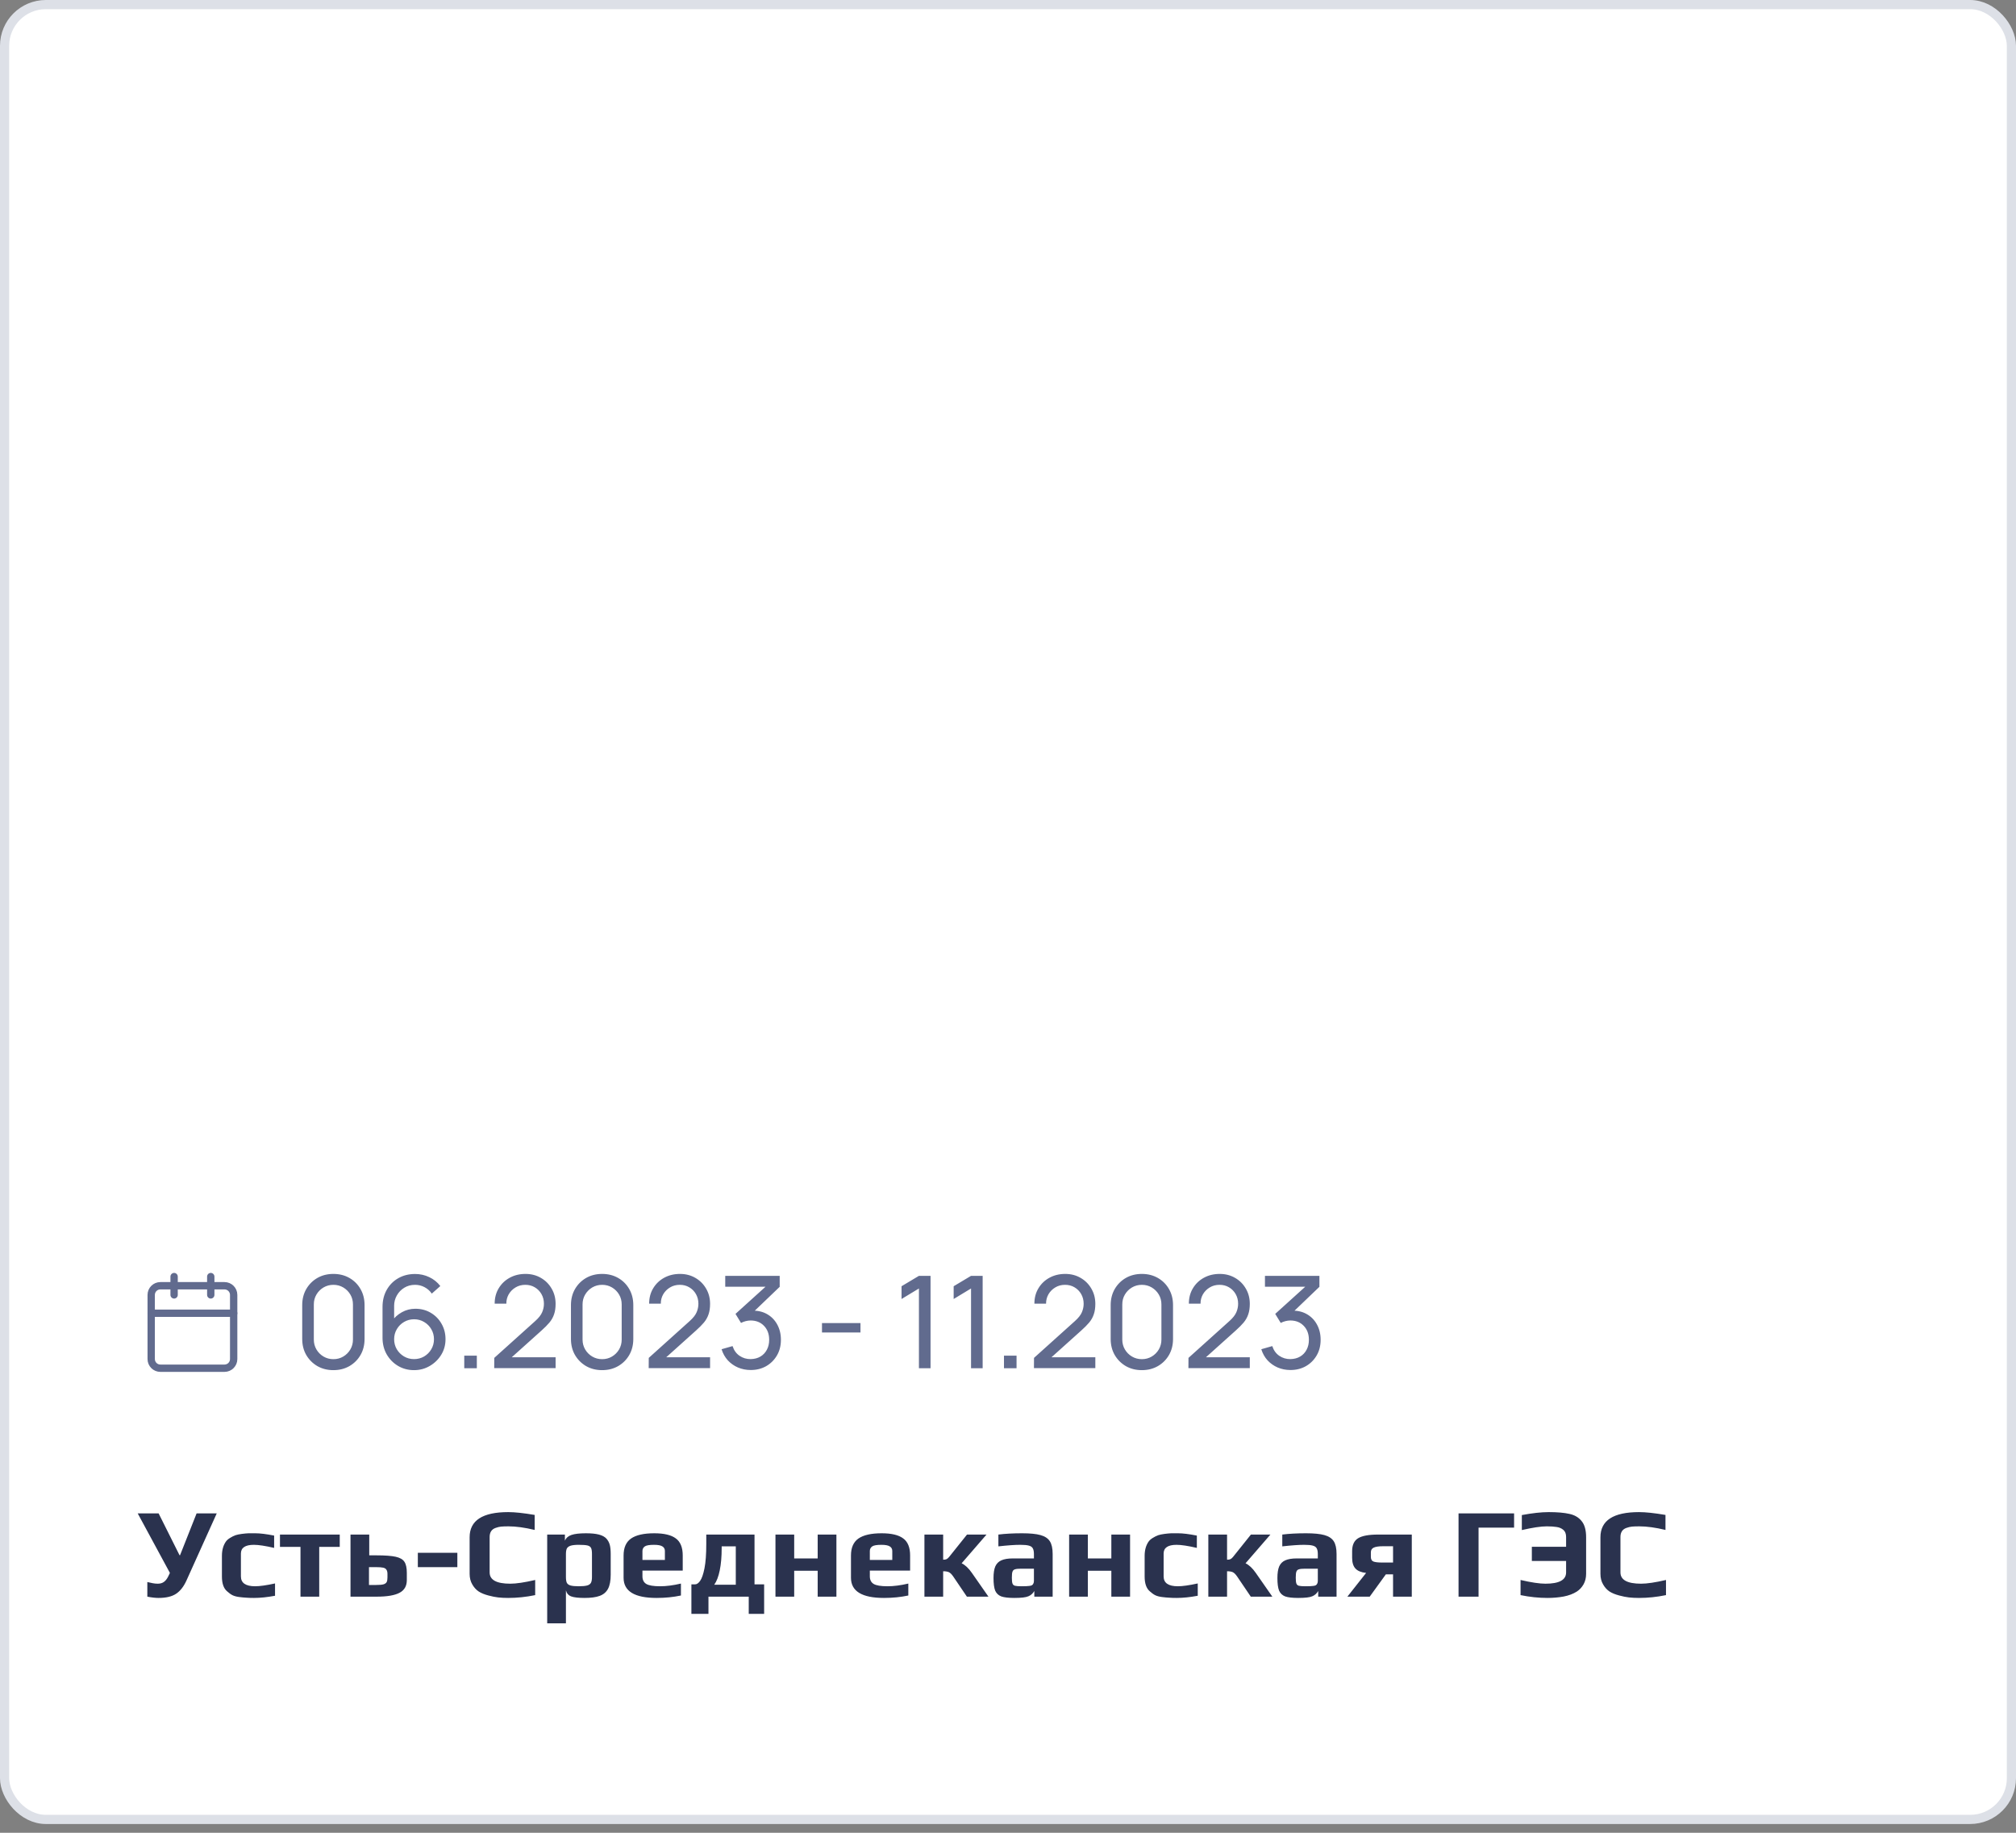 <?xml version="1.0" encoding="UTF-8"?> <svg xmlns="http://www.w3.org/2000/svg" width="220" height="200" viewBox="0 0 220 200" fill="none"><rect x="0" y="0" width="220" height="200" fill="#808080" stroke="none"/> <rect x="0.5" y="0.5" width="219" height="198.042" rx="4.5" fill="white" stroke="#DDE0E7"></rect> <path d="M24.5 140.305H17.5C16.948 140.305 16.5 140.753 16.5 141.305V148.305C16.5 148.858 16.948 149.305 17.5 149.305H24.5C25.052 149.305 25.5 148.858 25.5 148.305V141.305C25.5 140.753 25.052 140.305 24.5 140.305Z" stroke="#616B8E" stroke-width="0.8" stroke-linecap="round" stroke-linejoin="round"></path> <path d="M23 139.305V141.305" stroke="#616B8E" stroke-width="0.8" stroke-linecap="round" stroke-linejoin="round"></path> <path d="M19 139.305V141.305" stroke="#616B8E" stroke-width="0.8" stroke-linecap="round" stroke-linejoin="round"></path> <path d="M16.5 143.305H25.5" stroke="#616B8E" stroke-width="0.8" stroke-linecap="round" stroke-linejoin="round"></path> <path d="M36.382 149.515C35.729 149.515 35.145 149.368 34.632 149.074C34.123 148.776 33.72 148.372 33.421 147.863C33.127 147.35 32.98 146.767 32.98 146.113V142.417C32.98 141.764 33.127 141.181 33.421 140.667C33.72 140.154 34.123 139.75 34.632 139.456C35.145 139.162 35.729 139.015 36.382 139.015C37.035 139.015 37.619 139.162 38.132 139.456C38.645 139.75 39.049 140.154 39.343 140.667C39.637 141.181 39.784 141.764 39.784 142.417V146.113C39.784 146.767 39.637 147.35 39.343 147.863C39.049 148.372 38.645 148.776 38.132 149.074C37.619 149.368 37.035 149.515 36.382 149.515ZM36.382 148.318C36.779 148.318 37.138 148.223 37.46 148.031C37.782 147.84 38.039 147.583 38.23 147.261C38.421 146.935 38.517 146.575 38.517 146.183V142.34C38.517 141.944 38.421 141.584 38.23 141.262C38.039 140.94 37.782 140.684 37.46 140.492C37.138 140.301 36.779 140.205 36.382 140.205C35.99 140.205 35.631 140.301 35.304 140.492C34.982 140.684 34.725 140.94 34.534 141.262C34.343 141.584 34.247 141.944 34.247 142.34V146.183C34.247 146.575 34.343 146.935 34.534 147.261C34.725 147.583 34.982 147.84 35.304 148.031C35.631 148.223 35.99 148.318 36.382 148.318ZM45.181 149.515C44.541 149.515 43.96 149.361 43.438 149.053C42.92 148.745 42.507 148.325 42.199 147.793C41.895 147.257 41.744 146.652 41.744 145.98V142.627C41.744 141.923 41.895 141.3 42.199 140.758C42.507 140.212 42.927 139.788 43.459 139.484C43.995 139.176 44.607 139.022 45.293 139.022C45.848 139.022 46.364 139.137 46.84 139.365C47.32 139.589 47.724 139.914 48.051 140.338L47.12 141.164C46.919 140.87 46.658 140.637 46.336 140.464C46.014 140.292 45.666 140.205 45.293 140.205C44.849 140.205 44.455 140.313 44.11 140.527C43.769 140.737 43.501 141.017 43.305 141.367C43.109 141.713 43.011 142.086 43.011 142.487V144.51L42.738 144.202C43.032 143.782 43.405 143.446 43.858 143.194C44.31 142.942 44.8 142.816 45.328 142.816C45.953 142.816 46.513 142.963 47.008 143.257C47.507 143.551 47.899 143.95 48.184 144.454C48.473 144.954 48.618 145.516 48.618 146.141C48.618 146.767 48.461 147.334 48.149 147.842C47.836 148.351 47.418 148.757 46.896 149.06C46.378 149.364 45.806 149.515 45.181 149.515ZM45.181 148.311C45.582 148.311 45.948 148.216 46.28 148.024C46.611 147.828 46.872 147.567 47.064 147.24C47.26 146.909 47.358 146.543 47.358 146.141C47.358 145.74 47.26 145.374 47.064 145.042C46.872 144.711 46.611 144.45 46.28 144.258C45.953 144.062 45.589 143.964 45.188 143.964C44.786 143.964 44.42 144.062 44.089 144.258C43.762 144.45 43.501 144.711 43.305 145.042C43.109 145.374 43.011 145.74 43.011 146.141C43.011 146.538 43.106 146.902 43.298 147.233C43.494 147.56 43.755 147.821 44.082 148.017C44.413 148.213 44.779 148.311 45.181 148.311ZM50.663 149.305V147.933H52.035V149.305H50.663ZM53.932 149.298L53.939 148.178L58.412 144.153C58.786 143.817 59.035 143.5 59.161 143.201C59.292 142.898 59.357 142.588 59.357 142.27C59.357 141.883 59.269 141.533 59.091 141.22C58.914 140.908 58.671 140.66 58.363 140.478C58.06 140.296 57.715 140.205 57.327 140.205C56.926 140.205 56.569 140.301 56.256 140.492C55.944 140.679 55.696 140.929 55.514 141.241C55.337 141.554 55.251 141.895 55.255 142.263H53.981C53.981 141.629 54.128 141.069 54.422 140.583C54.716 140.093 55.115 139.711 55.619 139.435C56.128 139.155 56.704 139.015 57.348 139.015C57.974 139.015 58.534 139.16 59.028 139.449C59.523 139.734 59.913 140.124 60.197 140.618C60.487 141.108 60.631 141.664 60.631 142.284C60.631 142.723 60.575 143.103 60.463 143.425C60.356 143.747 60.188 144.046 59.959 144.321C59.731 144.592 59.444 144.881 59.098 145.189L55.381 148.528L55.22 148.108H60.631V149.298H53.932ZM65.708 149.515C65.055 149.515 64.472 149.368 63.958 149.074C63.45 148.776 63.046 148.372 62.747 147.863C62.453 147.35 62.306 146.767 62.306 146.113V142.417C62.306 141.764 62.453 141.181 62.747 140.667C63.046 140.154 63.45 139.75 63.958 139.456C64.472 139.162 65.055 139.015 65.708 139.015C66.362 139.015 66.945 139.162 67.458 139.456C67.972 139.75 68.375 140.154 68.669 140.667C68.963 141.181 69.11 141.764 69.11 142.417V146.113C69.11 146.767 68.963 147.35 68.669 147.863C68.375 148.372 67.972 148.776 67.458 149.074C66.945 149.368 66.362 149.515 65.708 149.515ZM65.708 148.318C66.105 148.318 66.464 148.223 66.786 148.031C67.108 147.84 67.365 147.583 67.556 147.261C67.748 146.935 67.843 146.575 67.843 146.183V142.34C67.843 141.944 67.748 141.584 67.556 141.262C67.365 140.94 67.108 140.684 66.786 140.492C66.464 140.301 66.105 140.205 65.708 140.205C65.316 140.205 64.957 140.301 64.63 140.492C64.308 140.684 64.052 140.94 63.86 141.262C63.669 141.584 63.573 141.944 63.573 142.34V146.183C63.573 146.575 63.669 146.935 63.86 147.261C64.052 147.583 64.308 147.84 64.63 148.031C64.957 148.223 65.316 148.318 65.708 148.318ZM70.79 149.298L70.797 148.178L75.27 144.153C75.643 143.817 75.893 143.5 76.019 143.201C76.15 142.898 76.215 142.588 76.215 142.27C76.215 141.883 76.126 141.533 75.949 141.22C75.772 140.908 75.529 140.66 75.221 140.478C74.918 140.296 74.572 140.205 74.185 140.205C73.784 140.205 73.427 140.301 73.114 140.492C72.801 140.679 72.554 140.929 72.372 141.241C72.195 141.554 72.108 141.895 72.113 142.263H70.839C70.839 141.629 70.986 141.069 71.28 140.583C71.574 140.093 71.973 139.711 72.477 139.435C72.986 139.155 73.562 139.015 74.206 139.015C74.831 139.015 75.391 139.16 75.886 139.449C76.38 139.734 76.77 140.124 77.055 140.618C77.344 141.108 77.489 141.664 77.489 142.284C77.489 142.723 77.433 143.103 77.321 143.425C77.213 143.747 77.046 144.046 76.817 144.321C76.588 144.592 76.301 144.881 75.956 145.189L72.239 148.528L72.078 148.108H77.489V149.298H70.79ZM81.929 149.501C81.429 149.501 80.965 149.41 80.536 149.228C80.106 149.042 79.735 148.78 79.423 148.444C79.115 148.104 78.888 147.7 78.744 147.233L79.941 146.89C80.095 147.357 80.351 147.712 80.711 147.954C81.07 148.197 81.474 148.316 81.922 148.311C82.332 148.302 82.687 148.209 82.986 148.031C83.289 147.849 83.522 147.602 83.686 147.289C83.854 146.977 83.938 146.615 83.938 146.204C83.938 145.579 83.751 145.073 83.378 144.685C83.004 144.293 82.514 144.097 81.908 144.097C81.74 144.097 81.562 144.121 81.376 144.167C81.194 144.214 81.023 144.279 80.865 144.363L80.263 143.376L84.001 139.995L84.162 140.415H79.143V139.225H85.086V140.422L81.901 143.474L81.887 143.033C82.554 142.987 83.137 143.096 83.637 143.362C84.136 143.628 84.523 144.009 84.799 144.503C85.079 144.998 85.219 145.565 85.219 146.204C85.219 146.848 85.074 147.418 84.785 147.912C84.495 148.407 84.103 148.797 83.609 149.081C83.114 149.361 82.554 149.501 81.929 149.501ZM89.701 145.406V144.377H93.901V145.406H89.701ZM100.28 149.305V140.604L98.383 141.752V140.359L100.28 139.225H101.547V149.305H100.28ZM105.967 149.305V140.604L104.07 141.752V140.359L105.967 139.225H107.234V149.305H105.967ZM109.561 149.305V147.933H110.933V149.305H109.561ZM112.831 149.298L112.838 148.178L117.311 144.153C117.684 143.817 117.934 143.5 118.06 143.201C118.191 142.898 118.256 142.588 118.256 142.27C118.256 141.883 118.167 141.533 117.99 141.22C117.813 140.908 117.57 140.66 117.262 140.478C116.959 140.296 116.613 140.205 116.226 140.205C115.825 140.205 115.468 140.301 115.155 140.492C114.842 140.679 114.595 140.929 114.413 141.241C114.236 141.554 114.149 141.895 114.154 142.263H112.88C112.88 141.629 113.027 141.069 113.321 140.583C113.615 140.093 114.014 139.711 114.518 139.435C115.027 139.155 115.603 139.015 116.247 139.015C116.872 139.015 117.432 139.16 117.927 139.449C118.422 139.734 118.811 140.124 119.096 140.618C119.385 141.108 119.53 141.664 119.53 142.284C119.53 142.723 119.474 143.103 119.362 143.425C119.255 143.747 119.087 144.046 118.858 144.321C118.629 144.592 118.342 144.881 117.997 145.189L114.28 148.528L114.119 148.108H119.53V149.298H112.831ZM124.607 149.515C123.953 149.515 123.37 149.368 122.857 149.074C122.348 148.776 121.944 148.372 121.646 147.863C121.352 147.35 121.205 146.767 121.205 146.113V142.417C121.205 141.764 121.352 141.181 121.646 140.667C121.944 140.154 122.348 139.75 122.857 139.456C123.37 139.162 123.953 139.015 124.607 139.015C125.26 139.015 125.843 139.162 126.357 139.456C126.87 139.75 127.274 140.154 127.568 140.667C127.862 141.181 128.009 141.764 128.009 142.417V146.113C128.009 146.767 127.862 147.35 127.568 147.863C127.274 148.372 126.87 148.776 126.357 149.074C125.843 149.368 125.26 149.515 124.607 149.515ZM124.607 148.318C125.003 148.318 125.363 148.223 125.685 148.031C126.007 147.84 126.263 147.583 126.455 147.261C126.646 146.935 126.742 146.575 126.742 146.183V142.34C126.742 141.944 126.646 141.584 126.455 141.262C126.263 140.94 126.007 140.684 125.685 140.492C125.363 140.301 125.003 140.205 124.607 140.205C124.215 140.205 123.855 140.301 123.529 140.492C123.207 140.684 122.95 140.94 122.759 141.262C122.567 141.584 122.472 141.944 122.472 142.34V146.183C122.472 146.575 122.567 146.935 122.759 147.261C122.95 147.583 123.207 147.84 123.529 148.031C123.855 148.223 124.215 148.318 124.607 148.318ZM129.688 149.298L129.695 148.178L134.168 144.153C134.542 143.817 134.791 143.5 134.917 143.201C135.048 142.898 135.113 142.588 135.113 142.27C135.113 141.883 135.025 141.533 134.847 141.22C134.67 140.908 134.427 140.66 134.119 140.478C133.816 140.296 133.471 140.205 133.083 140.205C132.682 140.205 132.325 140.301 132.012 140.492C131.7 140.679 131.452 140.929 131.27 141.241C131.093 141.554 131.007 141.895 131.011 142.263H129.737C129.737 141.629 129.884 141.069 130.178 140.583C130.472 140.093 130.871 139.711 131.375 139.435C131.884 139.155 132.46 139.015 133.104 139.015C133.73 139.015 134.29 139.16 134.784 139.449C135.279 139.734 135.669 140.124 135.953 140.618C136.243 141.108 136.387 141.664 136.387 142.284C136.387 142.723 136.331 143.103 136.219 143.425C136.112 143.747 135.944 144.046 135.715 144.321C135.487 144.592 135.2 144.881 134.854 145.189L131.137 148.528L130.976 148.108H136.387V149.298H129.688ZM140.827 149.501C140.328 149.501 139.863 149.41 139.434 149.228C139.005 149.042 138.634 148.78 138.321 148.444C138.013 148.104 137.787 147.7 137.642 147.233L138.839 146.89C138.993 147.357 139.25 147.712 139.609 147.954C139.968 148.197 140.372 148.316 140.82 148.311C141.231 148.302 141.585 148.209 141.884 148.031C142.187 147.849 142.421 147.602 142.584 147.289C142.752 146.977 142.836 146.615 142.836 146.204C142.836 145.579 142.649 145.073 142.276 144.685C141.903 144.293 141.413 144.097 140.806 144.097C140.638 144.097 140.461 144.121 140.274 144.167C140.092 144.214 139.922 144.279 139.763 144.363L139.161 143.376L142.899 139.995L143.06 140.415H138.041V139.225H143.984V140.422L140.799 143.474L140.785 143.033C141.452 142.987 142.036 143.096 142.535 143.362C143.034 143.628 143.422 144.009 143.697 144.503C143.977 144.998 144.117 145.565 144.117 146.204C144.117 146.848 143.972 147.418 143.683 147.912C143.394 148.407 143.002 148.797 142.507 149.081C142.012 149.361 141.452 149.501 140.827 149.501Z" fill="#616B8E"></path> <path d="M17.296 174.373C16.96 174.373 16.554 174.327 16.078 174.233V172.637C16.274 172.684 16.465 172.726 16.652 172.763C16.848 172.801 17.035 172.819 17.212 172.819C17.473 172.819 17.693 172.759 17.87 172.637C18.057 172.507 18.215 172.311 18.346 172.049L18.542 171.643L15.028 165.147H17.31L19.592 169.711H19.648L21.454 165.147H23.652L20.362 172.441C20.063 173.113 19.685 173.603 19.228 173.911C18.771 174.219 18.127 174.373 17.296 174.373ZM27.718 174.373C27.363 174.373 27.083 174.364 26.878 174.345C26.672 174.336 26.42 174.313 26.122 174.275C25.823 174.238 25.576 174.173 25.38 174.079C25.193 173.986 24.997 173.846 24.792 173.659C24.409 173.342 24.218 172.801 24.218 172.035V169.781C24.218 169.165 24.358 168.652 24.638 168.241C24.74 168.092 24.89 167.957 25.086 167.835C25.291 167.705 25.496 167.602 25.702 167.527C25.87 167.471 26.094 167.425 26.374 167.387C26.654 167.35 26.901 167.327 27.116 167.317H27.858C28.38 167.317 29.066 167.401 29.916 167.569V168.913C28.954 168.689 28.217 168.577 27.704 168.577C26.761 168.577 26.29 168.895 26.29 169.529V172.021C26.29 172.74 26.808 173.099 27.844 173.099C28.348 173.099 29.071 172.997 30.014 172.791V174.135C29.164 174.294 28.399 174.373 27.718 174.373ZM32.791 168.801H30.552V167.457H37.075V168.801H34.836V174.233H32.791V168.801ZM38.249 167.457H40.294V169.725H41.078C42.02 169.725 42.72 169.777 43.178 169.879C43.644 169.982 43.962 170.164 44.13 170.425C44.307 170.687 44.395 171.088 44.395 171.629V172.427C44.395 173.071 44.13 173.533 43.597 173.813C43.066 174.093 42.239 174.233 41.12 174.233H38.249V167.457ZM41.022 172.959C41.395 172.959 41.67 172.936 41.847 172.889C42.025 172.833 42.142 172.749 42.197 172.637C42.254 172.525 42.282 172.357 42.282 172.133V171.755C42.282 171.55 42.244 171.396 42.169 171.293C42.104 171.181 41.983 171.107 41.806 171.069C41.638 171.032 41.386 171.013 41.05 171.013H40.266V172.959H41.022ZM45.597 169.445H49.909V171.013H45.597V169.445ZM55.463 174.373C55.052 174.373 54.684 174.355 54.357 174.317C54.039 174.28 53.69 174.21 53.307 174.107C52.877 173.995 52.523 173.851 52.243 173.673C51.963 173.487 51.73 173.23 51.543 172.903C51.347 172.577 51.249 172.189 51.249 171.741V167.751C51.249 165.922 52.654 165.007 55.463 165.007C56.181 165.007 57.143 165.11 58.347 165.315V166.953C57.264 166.692 56.312 166.561 55.491 166.561C55.145 166.561 54.875 166.571 54.679 166.589C54.492 166.608 54.296 166.655 54.091 166.729C53.652 166.879 53.433 167.21 53.433 167.723V171.587C53.433 172.409 54.184 172.819 55.687 172.819C56.331 172.819 57.236 172.684 58.403 172.413V174.065C57.404 174.271 56.424 174.373 55.463 174.373ZM59.714 167.457H61.646V168.129C61.768 167.831 62.006 167.621 62.36 167.499C62.715 167.378 63.242 167.317 63.942 167.317C64.53 167.317 65.002 167.364 65.356 167.457C65.72 167.551 65.996 167.7 66.182 167.905C66.36 168.111 66.481 168.339 66.546 168.591C66.612 168.834 66.644 169.17 66.644 169.599V171.825C66.644 172.497 66.546 173.015 66.35 173.379C66.154 173.743 65.851 174 65.44 174.149C65.039 174.299 64.488 174.373 63.788 174.373C63.116 174.373 62.631 174.317 62.332 174.205C62.034 174.093 61.842 173.874 61.758 173.547V177.145H59.714V167.457ZM63.158 173.099C63.56 173.099 63.863 173.071 64.068 173.015C64.274 172.959 64.414 172.861 64.488 172.721C64.563 172.581 64.6 172.371 64.6 172.091V169.585C64.6 169.277 64.568 169.058 64.502 168.927C64.437 168.787 64.306 168.694 64.11 168.647C63.914 168.601 63.592 168.577 63.144 168.577C62.762 168.577 62.468 168.61 62.262 168.675C62.066 168.741 61.931 168.843 61.856 168.983C61.791 169.123 61.758 169.324 61.758 169.585V172.091C61.758 172.371 61.791 172.581 61.856 172.721C61.931 172.861 62.066 172.959 62.262 173.015C62.458 173.071 62.757 173.099 63.158 173.099ZM71.648 174.373C69.249 174.373 68.05 173.641 68.05 172.175V169.739C68.05 168.89 68.32 168.274 68.862 167.891C69.412 167.509 70.257 167.317 71.396 167.317C72.469 167.317 73.253 167.504 73.748 167.877C74.252 168.241 74.504 168.862 74.504 169.739V171.391H70.108V172.007C70.108 172.399 70.248 172.679 70.528 172.847C70.808 173.015 71.312 173.099 72.04 173.099C72.712 173.099 73.468 173.001 74.308 172.805V174.107C73.477 174.285 72.59 174.373 71.648 174.373ZM72.558 170.229V169.249C72.558 169.025 72.464 168.857 72.278 168.745C72.1 168.633 71.797 168.577 71.368 168.577C70.873 168.577 70.542 168.633 70.374 168.745C70.196 168.867 70.108 169.035 70.108 169.249V170.229H72.558ZM75.45 172.889H75.856C76.043 172.889 76.225 172.763 76.402 172.511C76.589 172.25 76.747 171.793 76.878 171.139C77.009 170.477 77.074 169.59 77.074 168.479V167.457H82.338V172.889H83.388V176.109H81.708V174.233H77.312V176.109H75.45V172.889ZM80.294 172.931V168.745H78.754V168.927C78.754 169.87 78.684 170.682 78.544 171.363C78.404 172.045 78.203 172.567 77.942 172.931H80.294ZM84.624 167.457H86.668V170.061H89.231V167.457H91.275V174.233H89.231V171.405H86.668V174.233H84.624V167.457ZM96.462 174.373C94.063 174.373 92.864 173.641 92.864 172.175V169.739C92.864 168.89 93.135 168.274 93.676 167.891C94.227 167.509 95.071 167.317 96.21 167.317C97.283 167.317 98.067 167.504 98.562 167.877C99.066 168.241 99.318 168.862 99.318 169.739V171.391H94.922V172.007C94.922 172.399 95.062 172.679 95.342 172.847C95.622 173.015 96.126 173.099 96.854 173.099C97.526 173.099 98.282 173.001 99.122 172.805V174.107C98.291 174.285 97.405 174.373 96.462 174.373ZM97.372 170.229V169.249C97.372 169.025 97.279 168.857 97.092 168.745C96.915 168.633 96.611 168.577 96.182 168.577C95.687 168.577 95.356 168.633 95.188 168.745C95.011 168.867 94.922 169.035 94.922 169.249V170.229H97.372ZM100.88 167.457H102.924V170.201C103.074 170.201 103.195 170.183 103.288 170.145C103.382 170.099 103.475 170.019 103.568 169.907L105.528 167.457H107.656L104.94 170.593C105.323 170.771 105.696 171.121 106.06 171.643L107.866 174.233H105.514L104.016 172.021C103.848 171.779 103.69 171.625 103.54 171.559C103.391 171.494 103.186 171.461 102.924 171.461V174.233H100.88V167.457ZM110.687 174.373C110.052 174.373 109.576 174.317 109.259 174.205C108.951 174.084 108.732 173.874 108.601 173.575C108.48 173.267 108.419 172.81 108.419 172.203C108.419 171.662 108.484 171.237 108.615 170.929C108.755 170.621 108.974 170.402 109.273 170.271C109.581 170.131 110.001 170.061 110.533 170.061H112.829V169.599C112.829 169.31 112.787 169.095 112.703 168.955C112.628 168.815 112.484 168.717 112.269 168.661C112.064 168.605 111.751 168.577 111.331 168.577C110.752 168.577 109.959 168.633 108.951 168.745V167.457C109.688 167.364 110.552 167.317 111.541 167.317C112.409 167.317 113.076 167.383 113.543 167.513C114.019 167.644 114.36 167.868 114.565 168.185C114.77 168.503 114.873 168.965 114.873 169.571V174.233H112.871V173.617C112.712 173.888 112.498 174.079 112.227 174.191C111.956 174.313 111.443 174.373 110.687 174.373ZM111.485 173.099C111.896 173.099 112.19 173.085 112.367 173.057C112.498 173.039 112.586 173.011 112.633 172.973C112.689 172.936 112.736 172.875 112.773 172.791C112.81 172.726 112.829 172.628 112.829 172.497V171.181H111.429C111.112 171.181 110.888 171.205 110.757 171.251C110.626 171.289 110.538 171.373 110.491 171.503C110.444 171.625 110.421 171.844 110.421 172.161C110.421 172.469 110.444 172.684 110.491 172.805C110.538 172.927 110.626 173.006 110.757 173.043C110.897 173.081 111.14 173.099 111.485 173.099ZM116.671 167.457H118.715V170.061H121.277V167.457H123.321V174.233H121.277V171.405H118.715V174.233H116.671V167.457ZM128.411 174.373C128.056 174.373 127.776 174.364 127.571 174.345C127.366 174.336 127.114 174.313 126.815 174.275C126.516 174.238 126.269 174.173 126.073 174.079C125.886 173.986 125.69 173.846 125.485 173.659C125.102 173.342 124.911 172.801 124.911 172.035V169.781C124.911 169.165 125.051 168.652 125.331 168.241C125.434 168.092 125.583 167.957 125.779 167.835C125.984 167.705 126.19 167.602 126.395 167.527C126.563 167.471 126.787 167.425 127.067 167.387C127.347 167.35 127.594 167.327 127.809 167.317H128.551C129.074 167.317 129.76 167.401 130.609 167.569V168.913C129.648 168.689 128.91 168.577 128.397 168.577C127.454 168.577 126.983 168.895 126.983 169.529V172.021C126.983 172.74 127.501 173.099 128.537 173.099C129.041 173.099 129.764 172.997 130.707 172.791V174.135C129.858 174.294 129.092 174.373 128.411 174.373ZM131.861 167.457H133.905V170.201C134.054 170.201 134.176 170.183 134.269 170.145C134.362 170.099 134.456 170.019 134.549 169.907L136.509 167.457H138.637L135.921 170.593C136.304 170.771 136.677 171.121 137.041 171.643L138.847 174.233H136.495L134.997 172.021C134.829 171.779 134.67 171.625 134.521 171.559C134.372 171.494 134.166 171.461 133.905 171.461V174.233H131.861V167.457ZM141.668 174.373C141.033 174.373 140.557 174.317 140.24 174.205C139.932 174.084 139.712 173.874 139.582 173.575C139.46 173.267 139.4 172.81 139.4 172.203C139.4 171.662 139.465 171.237 139.596 170.929C139.736 170.621 139.955 170.402 140.254 170.271C140.562 170.131 140.982 170.061 141.514 170.061H143.81V169.599C143.81 169.31 143.768 169.095 143.684 168.955C143.609 168.815 143.464 168.717 143.25 168.661C143.044 168.605 142.732 168.577 142.312 168.577C141.733 168.577 140.94 168.633 139.932 168.745V167.457C140.669 167.364 141.532 167.317 142.522 167.317C143.39 167.317 144.057 167.383 144.524 167.513C145 167.644 145.34 167.868 145.546 168.185C145.751 168.503 145.854 168.965 145.854 169.571V174.233H143.852V173.617C143.693 173.888 143.478 174.079 143.208 174.191C142.937 174.313 142.424 174.373 141.668 174.373ZM142.466 173.099C142.876 173.099 143.17 173.085 143.348 173.057C143.478 173.039 143.567 173.011 143.614 172.973C143.67 172.936 143.716 172.875 143.754 172.791C143.791 172.726 143.81 172.628 143.81 172.497V171.181H142.41C142.092 171.181 141.868 171.205 141.738 171.251C141.607 171.289 141.518 171.373 141.472 171.503C141.425 171.625 141.402 171.844 141.402 172.161C141.402 172.469 141.425 172.684 141.472 172.805C141.518 172.927 141.607 173.006 141.738 173.043C141.878 173.081 142.12 173.099 142.466 173.099ZM149.08 171.643C148.548 171.587 148.161 171.429 147.918 171.167C147.675 170.906 147.554 170.514 147.554 169.991V169.263C147.554 168.601 147.769 168.134 148.198 167.863C148.637 167.593 149.365 167.457 150.382 167.457H154.064V174.233H152.02V171.797H151.236L149.472 174.233H147.036L149.08 171.643ZM152.02 170.509V168.731H150.942C150.457 168.731 150.111 168.783 149.906 168.885C149.701 168.979 149.598 169.151 149.598 169.403V169.893C149.598 170.164 149.701 170.337 149.906 170.411C150.111 170.477 150.405 170.509 150.788 170.509H152.02ZM159.166 165.147H165.228V166.701H161.35V174.233H159.166V165.147ZM168.874 174.373C167.912 174.373 166.932 174.271 165.934 174.065V172.413C167.1 172.684 168.006 172.819 168.65 172.819C170.152 172.819 170.904 172.409 170.904 171.587V170.341H167.166V168.787H170.904V167.723C170.904 167.369 170.801 167.107 170.596 166.939C170.39 166.771 170.148 166.669 169.868 166.631C169.588 166.585 169.233 166.561 168.804 166.561C168.15 166.561 167.24 166.697 166.074 166.967V165.329C167.222 165.115 168.202 165.007 169.014 165.007C169.947 165.007 170.698 165.073 171.268 165.203C171.837 165.325 172.28 165.586 172.598 165.987C172.924 166.379 173.088 166.967 173.088 167.751V171.741C173.088 172.171 172.994 172.553 172.808 172.889C172.621 173.216 172.378 173.477 172.08 173.673C171.688 173.925 171.207 174.107 170.638 174.219C170.068 174.322 169.48 174.373 168.874 174.373ZM178.865 174.373C178.455 174.373 178.086 174.355 177.759 174.317C177.442 174.28 177.092 174.21 176.709 174.107C176.28 173.995 175.925 173.851 175.645 173.673C175.365 173.487 175.132 173.23 174.945 172.903C174.749 172.577 174.651 172.189 174.651 171.741V167.751C174.651 165.922 176.056 165.007 178.865 165.007C179.584 165.007 180.545 165.11 181.749 165.315V166.953C180.667 166.692 179.715 166.561 178.893 166.561C178.548 166.561 178.277 166.571 178.081 166.589C177.895 166.608 177.699 166.655 177.493 166.729C177.055 166.879 176.835 167.21 176.835 167.723V171.587C176.835 172.409 177.587 172.819 179.089 172.819C179.733 172.819 180.639 172.684 181.805 172.413V174.065C180.807 174.271 179.827 174.373 178.865 174.373Z" fill="#2A324E"></path> </svg> 